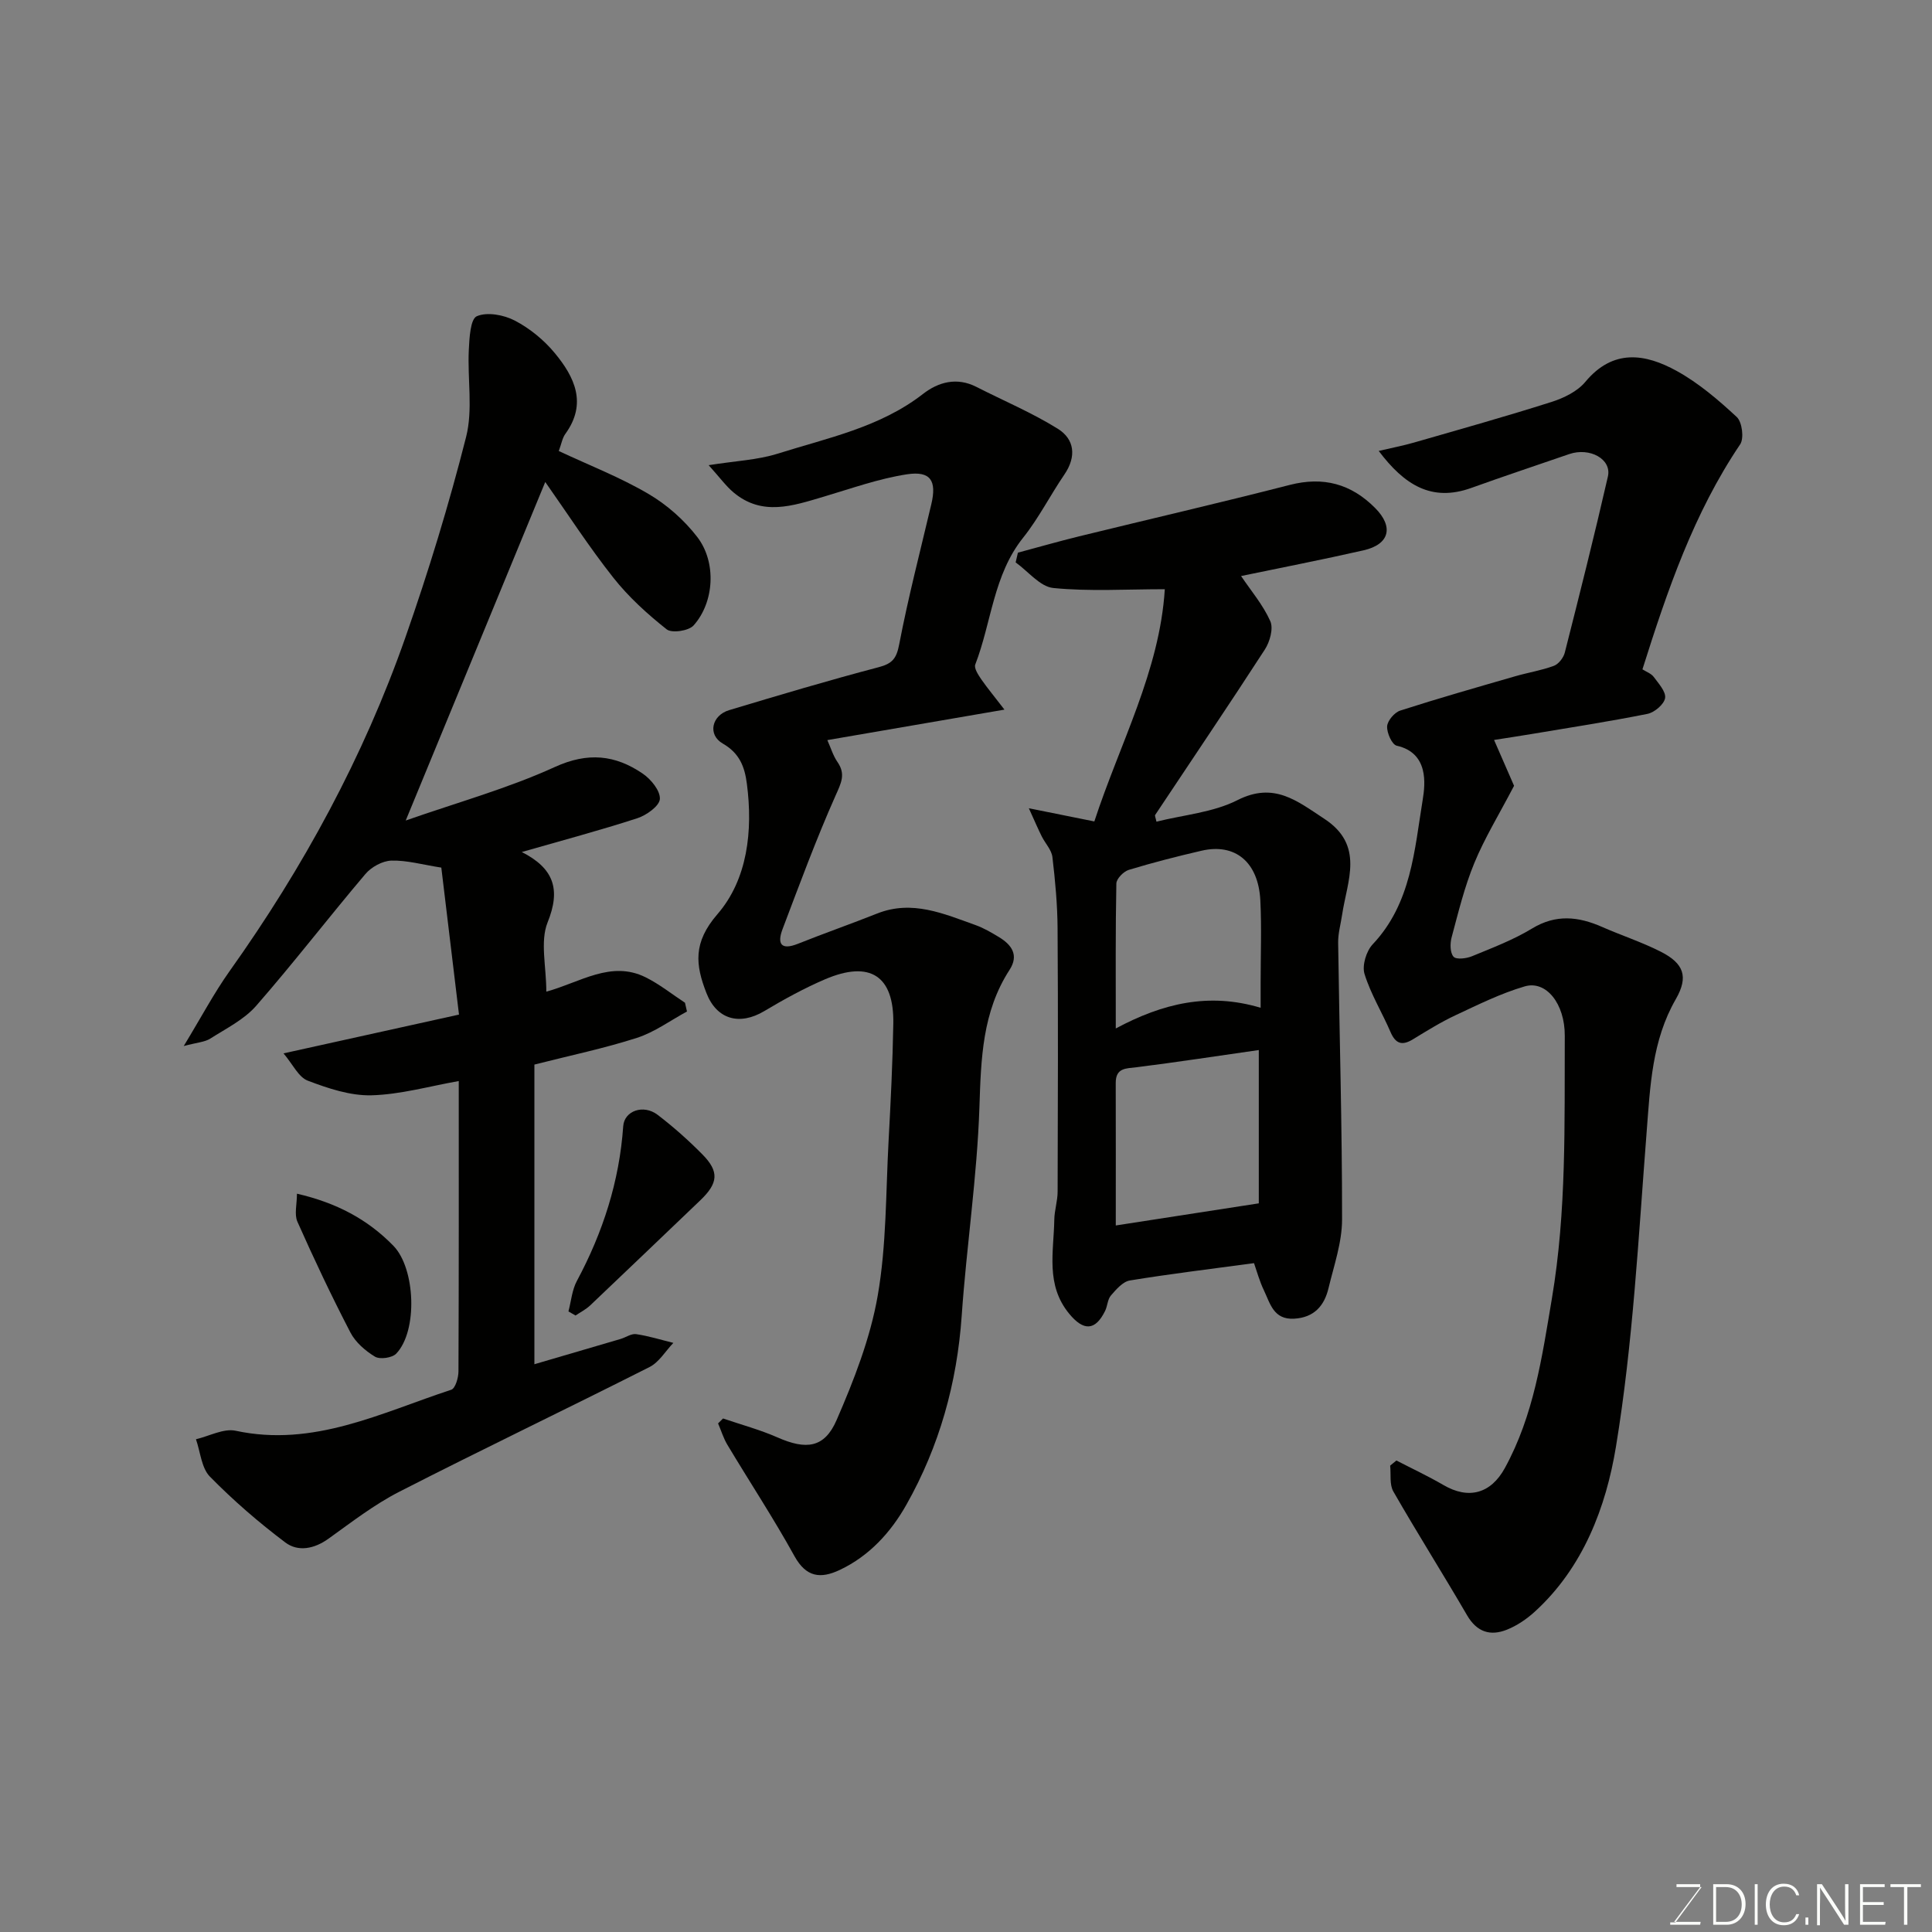 <svg enable-background="new 0 0 400 400" viewBox="0 0 400 400" xmlns="http://www.w3.org/2000/svg"><rect x="0" y="0" width="400" height="400" fill="#808080" stroke="none"/><path d="m113.11 205.31c7.02-1.92 13.38-6.52 20.54-2.98 2.89 1.43 5.46 3.5 8.17 5.28.14.6.27 1.21.41 1.81-3.44 1.86-6.71 4.28-10.37 5.46-6.77 2.18-13.77 3.63-21.22 5.53v62.04c5.7-1.67 11.78-3.44 17.84-5.23 1.09-.32 2.22-1.15 3.23-1 2.6.38 5.14 1.18 7.7 1.81-1.63 1.7-2.95 4-4.93 5-17.23 8.71-34.65 17.04-51.83 25.83-5.18 2.65-9.88 6.3-14.64 9.71-2.95 2.12-6.29 2.77-8.94.78-5.51-4.15-10.78-8.71-15.61-13.63-1.76-1.8-1.97-5.11-2.89-7.74 2.75-.64 5.72-2.29 8.21-1.76 16.15 3.48 30.16-3.74 44.65-8.49.84-.28 1.49-2.48 1.49-3.8.09-19.99.06-39.98.06-60.11-6.13 1.08-12.08 2.79-18.08 2.95-4.39.11-8.98-1.43-13.18-3.03-1.92-.73-3.1-3.39-5.02-5.65 12.97-2.87 24.5-5.42 36.33-8.03-1.27-10.6-2.48-20.61-3.66-30.43-3.9-.61-7.13-1.54-10.33-1.45-1.85.05-4.16 1.32-5.39 2.78-7.64 9.01-14.84 18.39-22.61 27.28-2.5 2.86-6.22 4.7-9.52 6.8-1.12.71-2.66.78-5.48 1.53 3.66-6.02 6.28-10.99 9.51-15.53 15.23-21.4 27.69-44.28 36.38-69.06 4.78-13.64 9.02-27.51 12.57-41.51 1.44-5.67.27-11.98.56-17.99.12-2.47.32-6.43 1.66-7.01 2.14-.93 5.61-.28 7.88.91 3.1 1.62 6.03 4.02 8.26 6.72 4.09 4.94 6.76 10.43 2.19 16.73-.63.87-.81 2.07-1.36 3.55 6.32 2.96 12.71 5.44 18.55 8.87 3.83 2.24 7.41 5.41 10.12 8.93 4.03 5.23 3.53 13.52-.76 18.31-1.01 1.13-4.51 1.65-5.57.81-4-3.17-7.88-6.69-11.04-10.69-5.05-6.39-9.49-13.27-14.1-19.82-9.48 23.01-18.92 45.9-28.89 70.09 10.7-3.75 21.14-6.64 30.87-11.08 6.86-3.13 12.51-2.51 18.2 1.37 1.7 1.16 3.65 3.54 3.55 5.25-.09 1.45-2.76 3.36-4.65 3.98-7.72 2.51-15.58 4.6-23.94 7 6.61 3.37 8.14 7.69 5.33 14.61-1.56 3.95-.25 9.11-.25 14.3z" fill="#010100"/><path d="m289.11 302.38c3.25 1.68 6.58 3.24 9.74 5.08 5.2 3.04 9.8 1.79 12.7-3.49 6.01-10.96 7.7-22.94 9.75-35.11 3.06-18.13 2.59-36.25 2.67-54.42.03-6.62-3.85-11.52-8.29-10.22-4.93 1.44-9.62 3.77-14.3 5.96-3.06 1.43-5.96 3.24-8.85 5-2.23 1.36-3.57.95-4.63-1.49-1.74-4.05-4.1-7.87-5.39-12.04-.54-1.75.36-4.73 1.69-6.14 8-8.46 8.65-19.54 10.36-29.96.53-3.25 1.25-9.66-5.38-11.16-.98-.22-2.07-2.66-1.99-4.01.07-1.17 1.52-2.88 2.71-3.26 7.89-2.54 15.86-4.81 23.82-7.11 2.65-.77 5.42-1.2 8-2.16.97-.36 1.98-1.67 2.25-2.72 3.08-12.13 6.14-24.28 8.93-36.48.82-3.6-3.76-6.1-8.03-4.63-6.75 2.33-13.53 4.58-20.25 7-8.24 2.96-13.87-.63-19.17-7.66 2.79-.66 5.07-1.09 7.29-1.73 9.51-2.74 19.05-5.41 28.48-8.41 2.54-.81 5.35-2.17 6.99-4.14 5.76-6.93 12.42-5.88 18.97-2.26 4.52 2.5 8.59 5.98 12.4 9.52 1.11 1.03 1.54 4.42.7 5.66-9.6 14.23-15.06 30.19-20.23 46.58.77.5 1.8.85 2.33 1.56 1.01 1.37 2.57 3.07 2.36 4.39-.21 1.29-2.2 2.98-3.65 3.27-7.99 1.6-16.06 2.84-24.11 4.19-2.5.42-5.01.79-7.65 1.21 1.68 3.86 3.24 7.43 4.14 9.49-3.17 6.06-6.12 10.86-8.23 16-2.04 4.94-3.31 10.21-4.7 15.39-.34 1.27-.33 3.18.4 4 .57.63 2.67.38 3.84-.11 4.22-1.74 8.55-3.38 12.43-5.74 4.94-2.99 9.56-2.48 14.46-.33 4.02 1.77 8.23 3.14 12.14 5.12 4.82 2.44 5.82 5.19 3.15 9.84-4.95 8.6-5.3 17.99-6.04 27.5-1.7 21.78-2.82 43.7-6.36 65.2-2.05 12.44-6.77 25-16.83 34.15-1.66 1.51-3.65 2.86-5.72 3.69-3.43 1.38-6.22.53-8.26-2.96-5-8.6-10.32-17.01-15.27-25.64-.83-1.44-.47-3.56-.66-5.36.42-.35.85-.7 1.29-1.06z" fill="#010100"/><path d="m207.96 146.92c-12.84 2.21-24.66 4.24-36.67 6.31.71 1.57 1.18 3.2 2.09 4.52 1.78 2.56.75 4.4-.4 7-4.02 9.04-7.45 18.35-10.96 27.61-1.14 3.01-.36 4.45 3.18 3.04 5.44-2.17 10.97-4.11 16.42-6.27 7.24-2.87 13.77.05 20.36 2.4 1.68.6 3.26 1.53 4.8 2.46 2.66 1.6 4.23 3.74 2.23 6.82-5.64 8.71-5.9 18.37-6.23 28.4-.48 14.43-2.67 28.79-3.67 43.21-.97 13.94-4.63 27.04-11.46 39.13-3.2 5.67-7.65 10.59-13.79 13.49-3.97 1.87-6.94 1.54-9.38-2.87-4.33-7.84-9.27-15.34-13.87-23.02-.83-1.38-1.3-2.96-1.94-4.45.34-.34.69-.68 1.03-1.02 3.77 1.29 7.66 2.33 11.29 3.93 5.89 2.59 9.69 2.22 12.21-3.58 3.6-8.28 6.98-16.94 8.52-25.77 1.83-10.49 1.67-21.34 2.25-32.03.44-8.09.84-16.2.98-24.3.17-9.9-4.82-13.16-14.13-9.18-4.34 1.86-8.52 4.16-12.59 6.59-5.11 3.04-9.84 1.75-11.97-3.74-2.27-5.82-2.83-10.43 2.28-16.33 6.22-7.19 7.37-17.25 6.09-27.02-.45-3.44-1.47-6.28-4.98-8.3-3.2-1.84-2.3-5.84 1.31-6.92 10.27-3.09 20.56-6.16 30.94-8.89 2.86-.75 3.71-1.8 4.27-4.74 1.87-9.74 4.37-19.35 6.65-29.01 1.14-4.83-.11-6.94-5.05-6.19-5.87.9-11.58 2.96-17.32 4.66-6.32 1.87-12.64 4.06-18.56-.89-1.57-1.31-2.8-3.03-5.17-5.66 5.59-.89 10.11-1.07 14.28-2.38 10.36-3.27 21.18-5.44 30.1-12.37 3.19-2.48 7.01-3.52 11.05-1.46 5.63 2.87 11.5 5.34 16.84 8.66 3.5 2.17 3.91 5.77 1.39 9.47-2.94 4.3-5.31 9.03-8.54 13.08-6.19 7.74-6.55 17.55-9.92 26.27-.3.77.64 2.18 1.28 3.12 1.26 1.81 2.7 3.53 4.76 6.22z" fill="#010100"/><path d="m259.63 261.52c-8.95 1.21-17.36 2.22-25.71 3.59-1.45.24-2.83 1.85-3.92 3.11-.69.8-.7 2.15-1.19 3.17-2.06 4.21-4.5 4.18-7.44.61-4.93-5.98-3.2-12.81-3.09-19.46.03-1.95.69-3.89.69-5.84.06-18.16.11-36.32-.01-54.48-.03-4.93-.49-9.88-1.07-14.78-.18-1.49-1.49-2.83-2.21-4.28-.73-1.45-1.36-2.95-2.67-5.82 5.47 1.1 9.38 1.89 13.56 2.73 5.28-16.14 13.54-31.19 14.59-48.08-8.01 0-15.61.49-23.08-.25-2.75-.27-5.21-3.45-7.8-5.3.16-.67.31-1.35.47-2.02 4.23-1.13 8.43-2.34 12.68-3.38 14.53-3.56 29.1-6.92 43.59-10.64 6.97-1.79 12.71-.23 17.69 4.78 3.88 3.9 3 7.53-2.41 8.76-8.53 1.94-17.13 3.61-25.35 5.32 2.04 3.03 4.54 5.96 6.05 9.34.68 1.52-.09 4.28-1.13 5.88-7.44 11.49-15.12 22.83-22.7 34.24-.12.18.1.6.26 1.4 5.64-1.42 11.73-1.9 16.77-4.46 7.58-3.84 12.34.17 17.95 3.84 8.44 5.51 4.76 12.86 3.72 19.9-.29 1.93-.85 3.87-.82 5.79.26 19.09.83 38.19.81 57.28 0 4.76-1.68 9.54-2.81 14.25-.87 3.63-2.97 6.06-7.1 6.3-4.28.25-4.97-3.15-6.27-5.87-.9-1.86-1.45-3.91-2.05-5.63zm-28.62-7.8c10.13-1.57 19.86-3.07 29.61-4.58 0-10.2 0-21.55 0-31.74-8.55 1.22-16.87 2.5-25.22 3.55-2.28.28-4.41.09-4.4 3.28.03 9.8.01 19.6.01 29.49zm29.99-45.07c0-2.64 0-3.95 0-5.26 0-5.65.22-11.32-.06-16.96-.4-7.95-5.2-11.91-12.17-10.3-5.06 1.17-10.1 2.46-15.07 3.97-1.08.33-2.55 1.83-2.57 2.82-.19 9.6-.12 19.2-.12 30.01 9.73-5.2 19.24-7.5 29.99-4.28z" fill="#010100"/><path d="m117.69 271.52c.56-2.12.74-4.44 1.75-6.32 5.38-10.04 8.8-20.62 9.59-32.03.22-3.19 4.18-4.6 7.12-2.36 3.26 2.49 6.35 5.24 9.24 8.16 3.57 3.6 3.32 5.99-.42 9.56-7.59 7.24-15.16 14.52-22.78 21.74-.88.83-2.01 1.4-3.03 2.09-.49-.29-.98-.57-1.47-.84z" fill="#010100"/><path d="m61.48 247.14c8.15 1.88 14.62 5.29 19.97 10.79 4.57 4.69 5.08 17.64.58 22.33-.85.88-3.37 1.24-4.4.62-2-1.21-4.04-2.98-5.09-5.02-3.9-7.51-7.52-15.17-10.96-22.91-.68-1.52-.1-3.61-.1-5.81z" fill="#010100"/><g fill="#fbfcfa"><path d="m346.9 398 5.4-7.3h-5.2v-.6h4.9v.6l-5.4 7.2h5.5l-.1.6h-6.2v-.5z"/><path d="m354.7 390.1h2.8c2.3 0 3.9 1.6 3.9 4.1s-1.6 4.3-3.9 4.3h-2.8zm.6 7.8h2c2.2 0 3.3-1.6 3.3-3.6 0-1.8-1-3.6-3.3-3.6h-2z"/><path d="m363.9 390.1v8.4h-.6v-8.4z"/><path d="m372.5 396.3c-.4 1.3-1.4 2.3-3.2 2.3-2.4 0-3.7-1.9-3.7-4.3 0-2.3 1.2-4.3 3.7-4.3 1.8 0 2.9 1 3.2 2.4h-.6c-.4-1.1-1.1-1.8-2.5-1.8-2.1 0-3 1.9-3 3.7s.9 3.7 3 3.7c1.4 0 2.1-.7 2.5-1.7z"/><path d="m373.8 398.5v-1.5h.6v1.5z"/><path d="m376.2 398.5v-8.4h1c1.3 2 4.4 6.6 4.9 7.6-.1-1.2-.1-2.4-.1-3.8v-3.8h.7v8.4h-.9c-1.2-1.9-4.4-6.8-5-7.7.1 1.1 0 2.3 0 3.9v3.9h-.6z"/><path d="m390 394.4h-4.3v3.5h4.7l-.1.6h-5.2v-8.4h5.1v.6h-4.5v3.1h4.3z"/><path d="m394.2 390.7h-2.8v-.6h6.3v.6h-2.8v7.8h-.7z"/></g></svg>